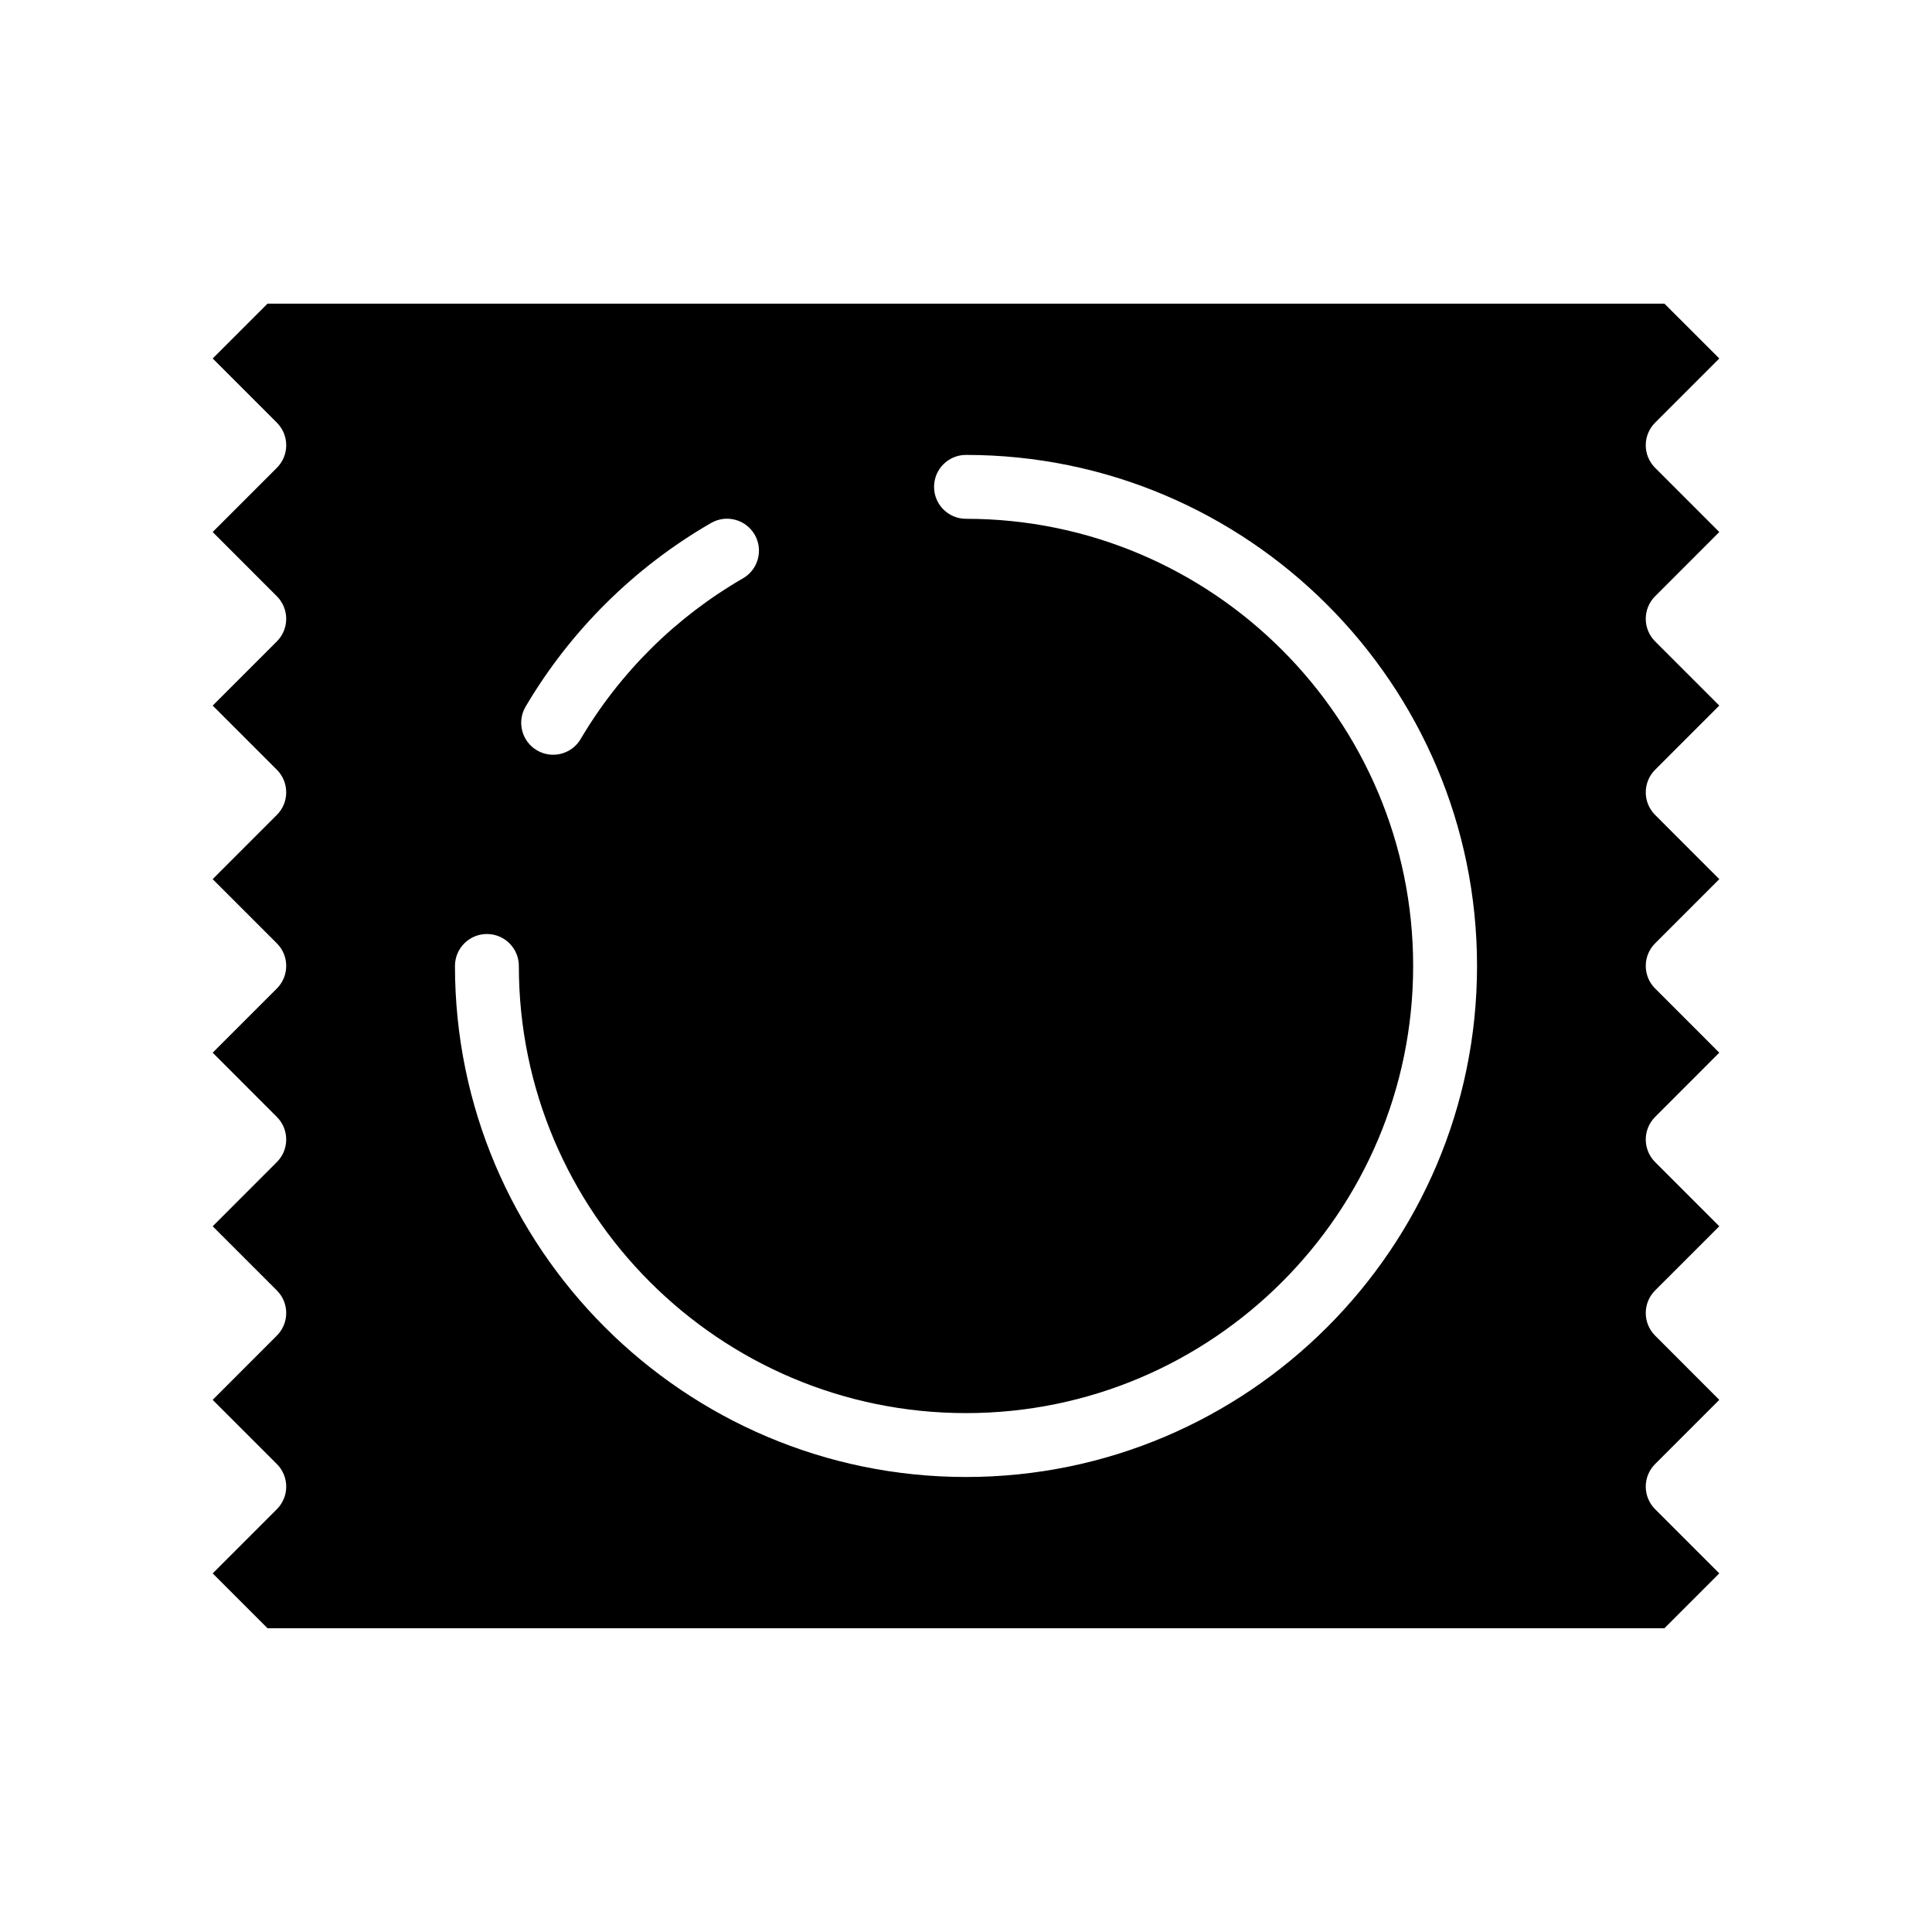 <?xml version="1.0" encoding="UTF-8"?>
<!-- Uploaded to: SVG Repo, www.svgrepo.com, Generator: SVG Repo Mixer Tools -->
<svg fill="#000000" width="800px" height="800px" version="1.1" viewBox="144 144 512 512" xmlns="http://www.w3.org/2000/svg">
 <path d="m599.63 284.99-17.008-17.012c-1.586-1.586-2.481-3.742-2.481-5.984 0-2.246 0.891-4.398 2.481-5.984l17.008-17.008-14.535-14.531h-370.2l-14.531 14.531 17.008 17.008c1.586 1.586 2.481 3.738 2.481 5.984 0 2.242-0.891 4.398-2.481 5.984l-17.012 17.012 17.012 17.023c3.305 3.305 3.301 8.664 0 11.965l-17.008 17.008 17.008 17.008c3.305 3.305 3.305 8.66 0 11.965l-17.012 17.023 17.012 17.012c3.305 3.305 3.305 8.664 0 11.965l-17.012 17.012 17.012 17.027c3.305 3.305 3.301 8.664 0 11.965l-17.008 17.012 17.008 17.004c3.305 3.305 3.305 8.664 0 11.969l-17.012 17.027 17.012 17.008c1.586 1.586 2.481 3.742 2.481 5.984s-0.891 4.398-2.481 5.984l-17.008 17.012 14.531 14.535h370.2l14.535-14.535-17.008-17.012c-1.586-1.582-2.481-3.738-2.481-5.984s0.891-4.398 2.481-5.984l17.008-17.008-17.012-17.027c-3.301-3.305-3.301-8.664 0.004-11.969l17.008-17.004-17.008-17.012c-3.305-3.301-3.305-8.66-0.004-11.965l17.012-17.027-17.008-17.012c-3.305-3.301-3.305-8.66 0-11.965l17.008-17.012-17.012-17.023c-3.301-3.305-3.301-8.664 0.004-11.965l17.008-17.008-17.008-17.008c-3.305-3.305-3.305-8.66-0.004-11.965zm-316.33 46.258c11.879-20.141 28.875-36.965 49.141-48.652 4.051-2.336 9.219-0.945 11.562 3.102 2.332 4.051 0.945 9.227-3.102 11.562-17.738 10.23-32.617 24.957-43.02 42.586-1.578 2.676-4.402 4.168-7.297 4.168-1.465 0-2.941-0.379-4.293-1.176-4.031-2.371-5.367-7.566-2.992-11.59zm116.7 204.17c-74.676 0-135.43-60.75-135.43-135.43 0-4.676 3.789-8.465 8.465-8.465 4.676 0 8.465 3.789 8.465 8.465 0 65.34 53.156 118.5 118.5 118.5s118.5-53.16 118.5-118.5-53.16-118.5-118.5-118.5c-4.676 0-8.465-3.789-8.465-8.465 0-4.676 3.789-8.465 8.465-8.465 74.676 0 135.43 60.754 135.43 135.43-0.004 74.676-60.754 135.43-135.43 135.43z"/>
</svg>